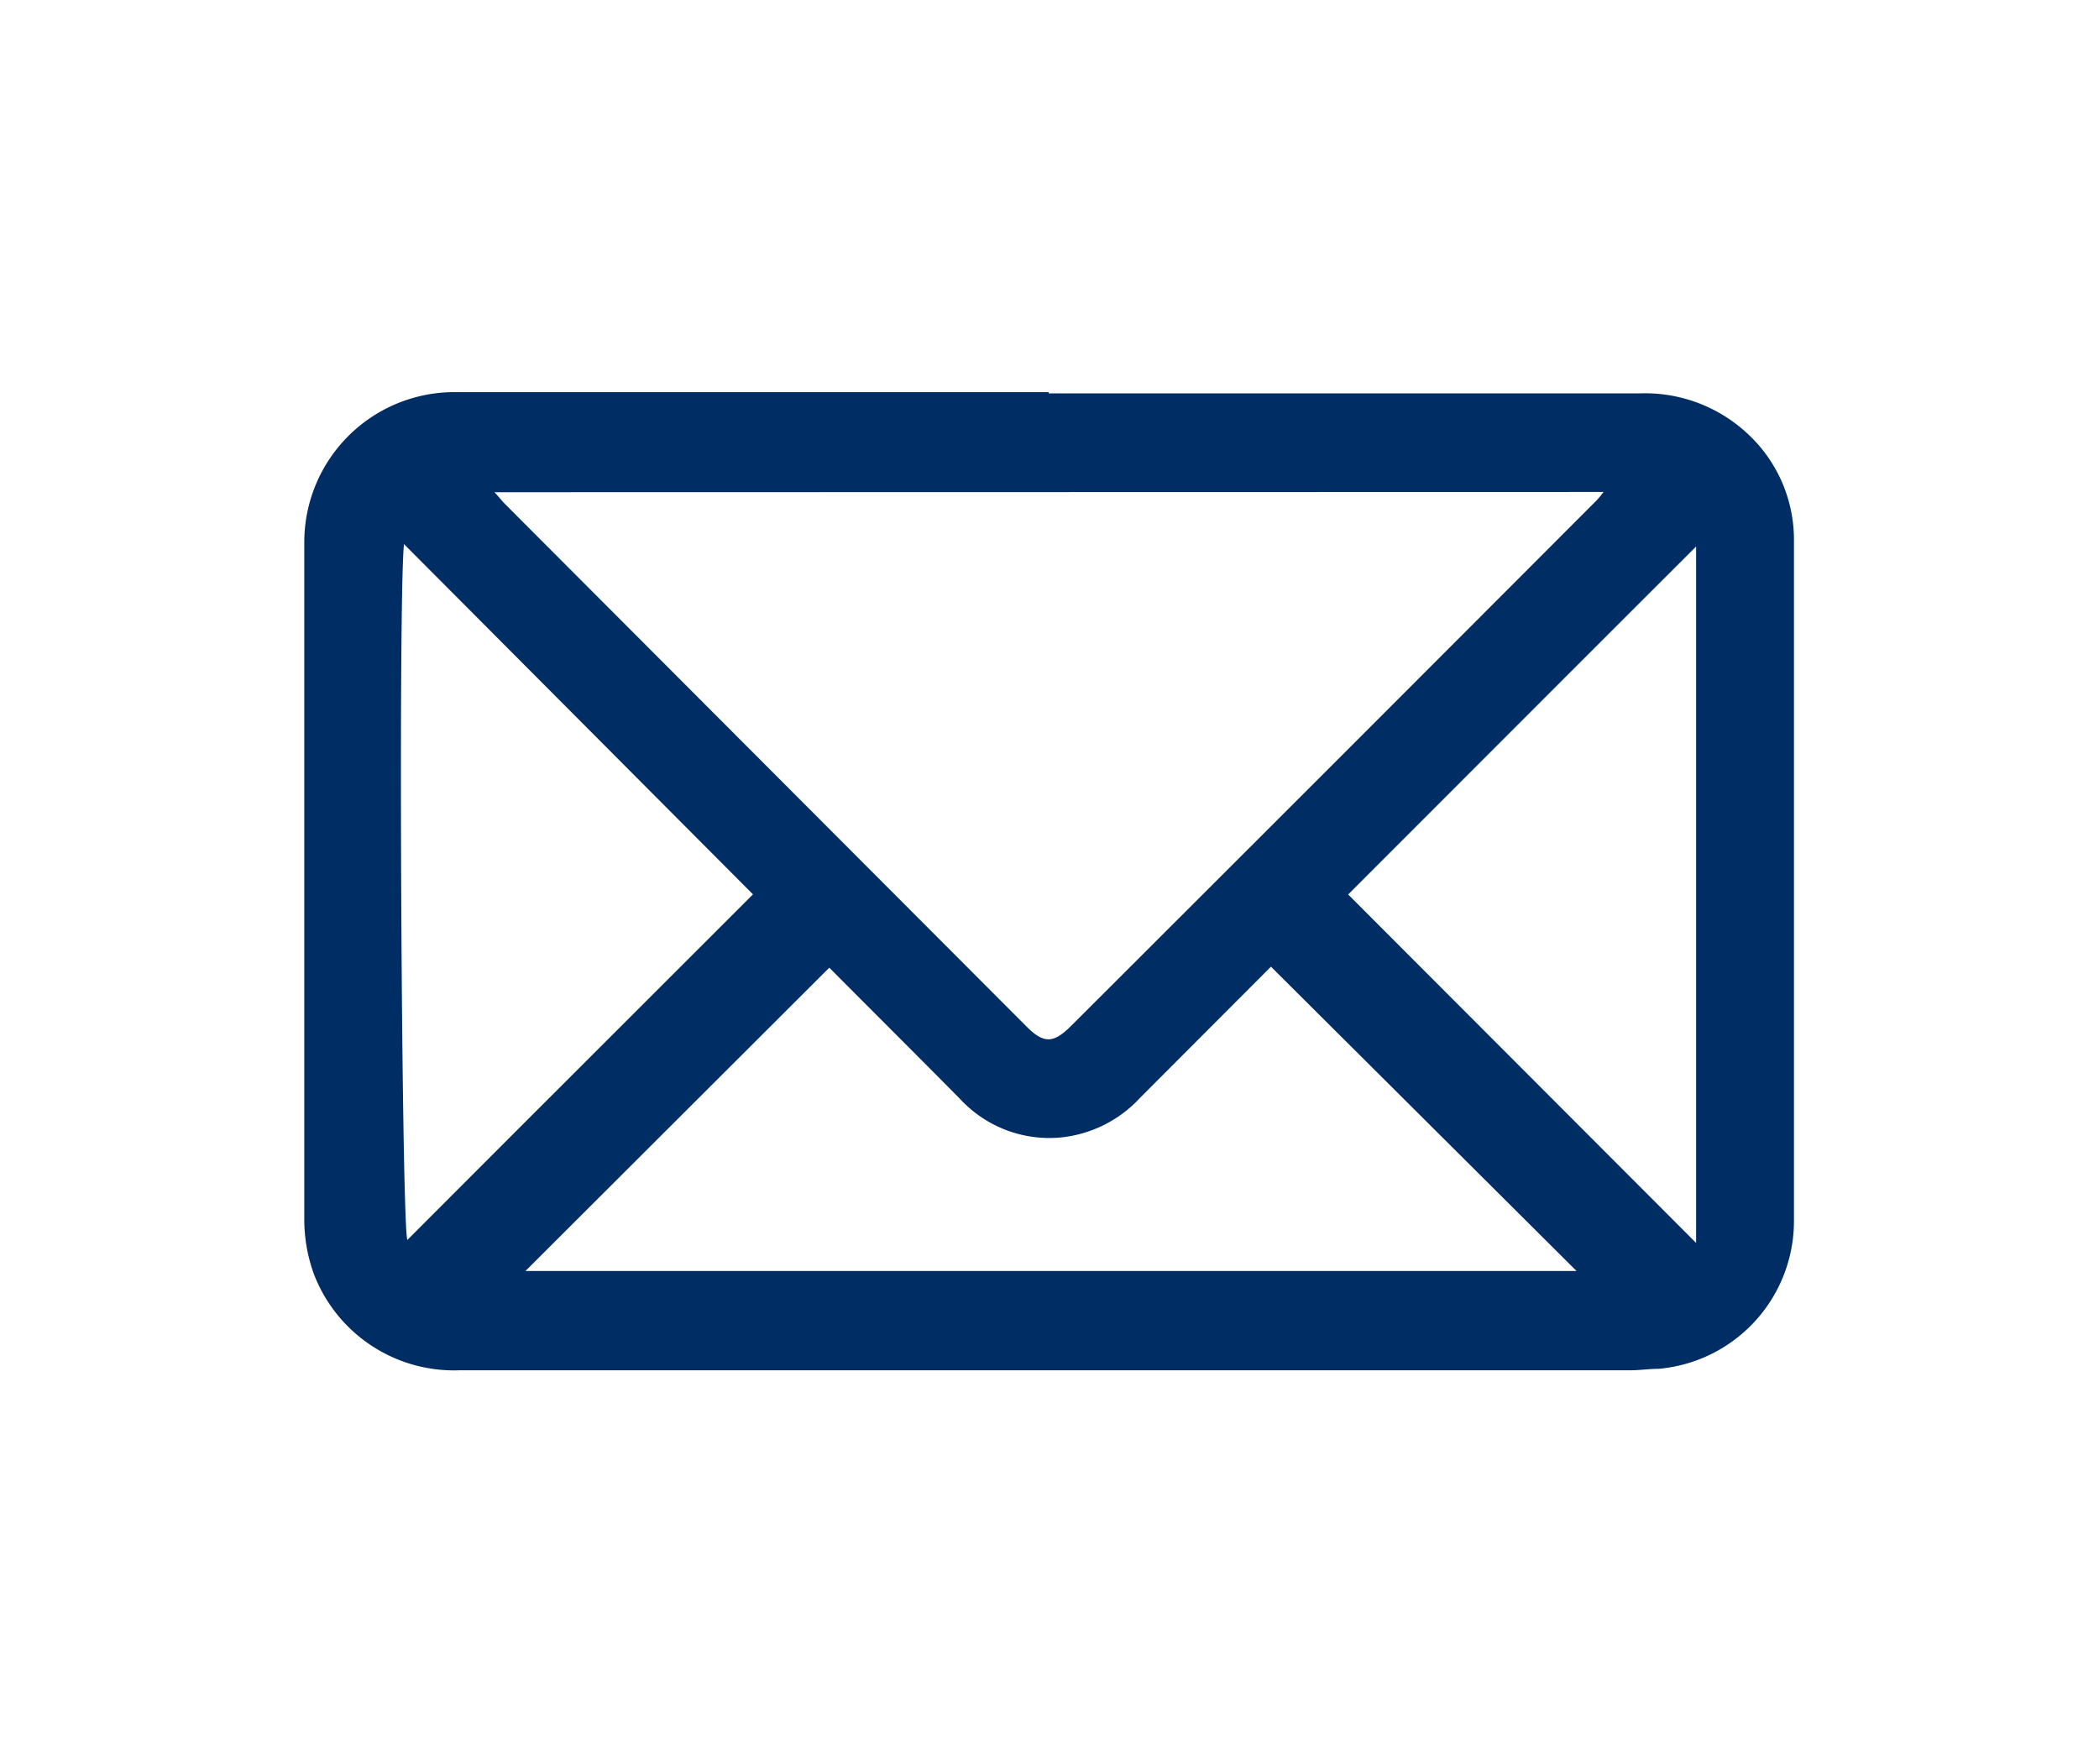 <?xml version="1.0" encoding="UTF-8"?> <svg xmlns="http://www.w3.org/2000/svg" id="Capa_1" data-name="Capa 1" viewBox="0 0 83.88 70.48"><defs><style>.cls-1{fill:#002d64;}</style></defs><path class="cls-1" d="M41.91,15.72H65.53a6,6,0,0,1,4.16,1.48,5.77,5.77,0,0,1,2,4.43q0,13.59,0,27.17a5.93,5.93,0,0,1-5.4,5.9c-.39,0-.77.06-1.16.06H18.35a6,6,0,0,1-5.8-3.83,6.38,6.38,0,0,1-.39-2.2q0-13.53,0-27.06a6,6,0,0,1,6-6H41.91m-22.15,4c.17.18.27.31.38.43L41,41c.7.71,1.09.71,1.8,0q10.5-10.48,21-21a3.64,3.64,0,0,0,.28-.34Zm13.38,19L21,50.79H63L50.79,38.63l-5.22,5.23a5,5,0,0,1-3.13,1.59,4.86,4.86,0,0,1-4.08-1.54c-1.76-1.78-3.53-3.54-5.22-5.24m-17-16.88c-.23,2.48-.09,27.28.14,27.76,4.6-4.61,9.22-9.22,13.81-13.81l-13.95-14m37.73,14L67.78,49.67V21.84c-4.67,4.66-9.32,9.32-13.91,13.91"></path></svg> 